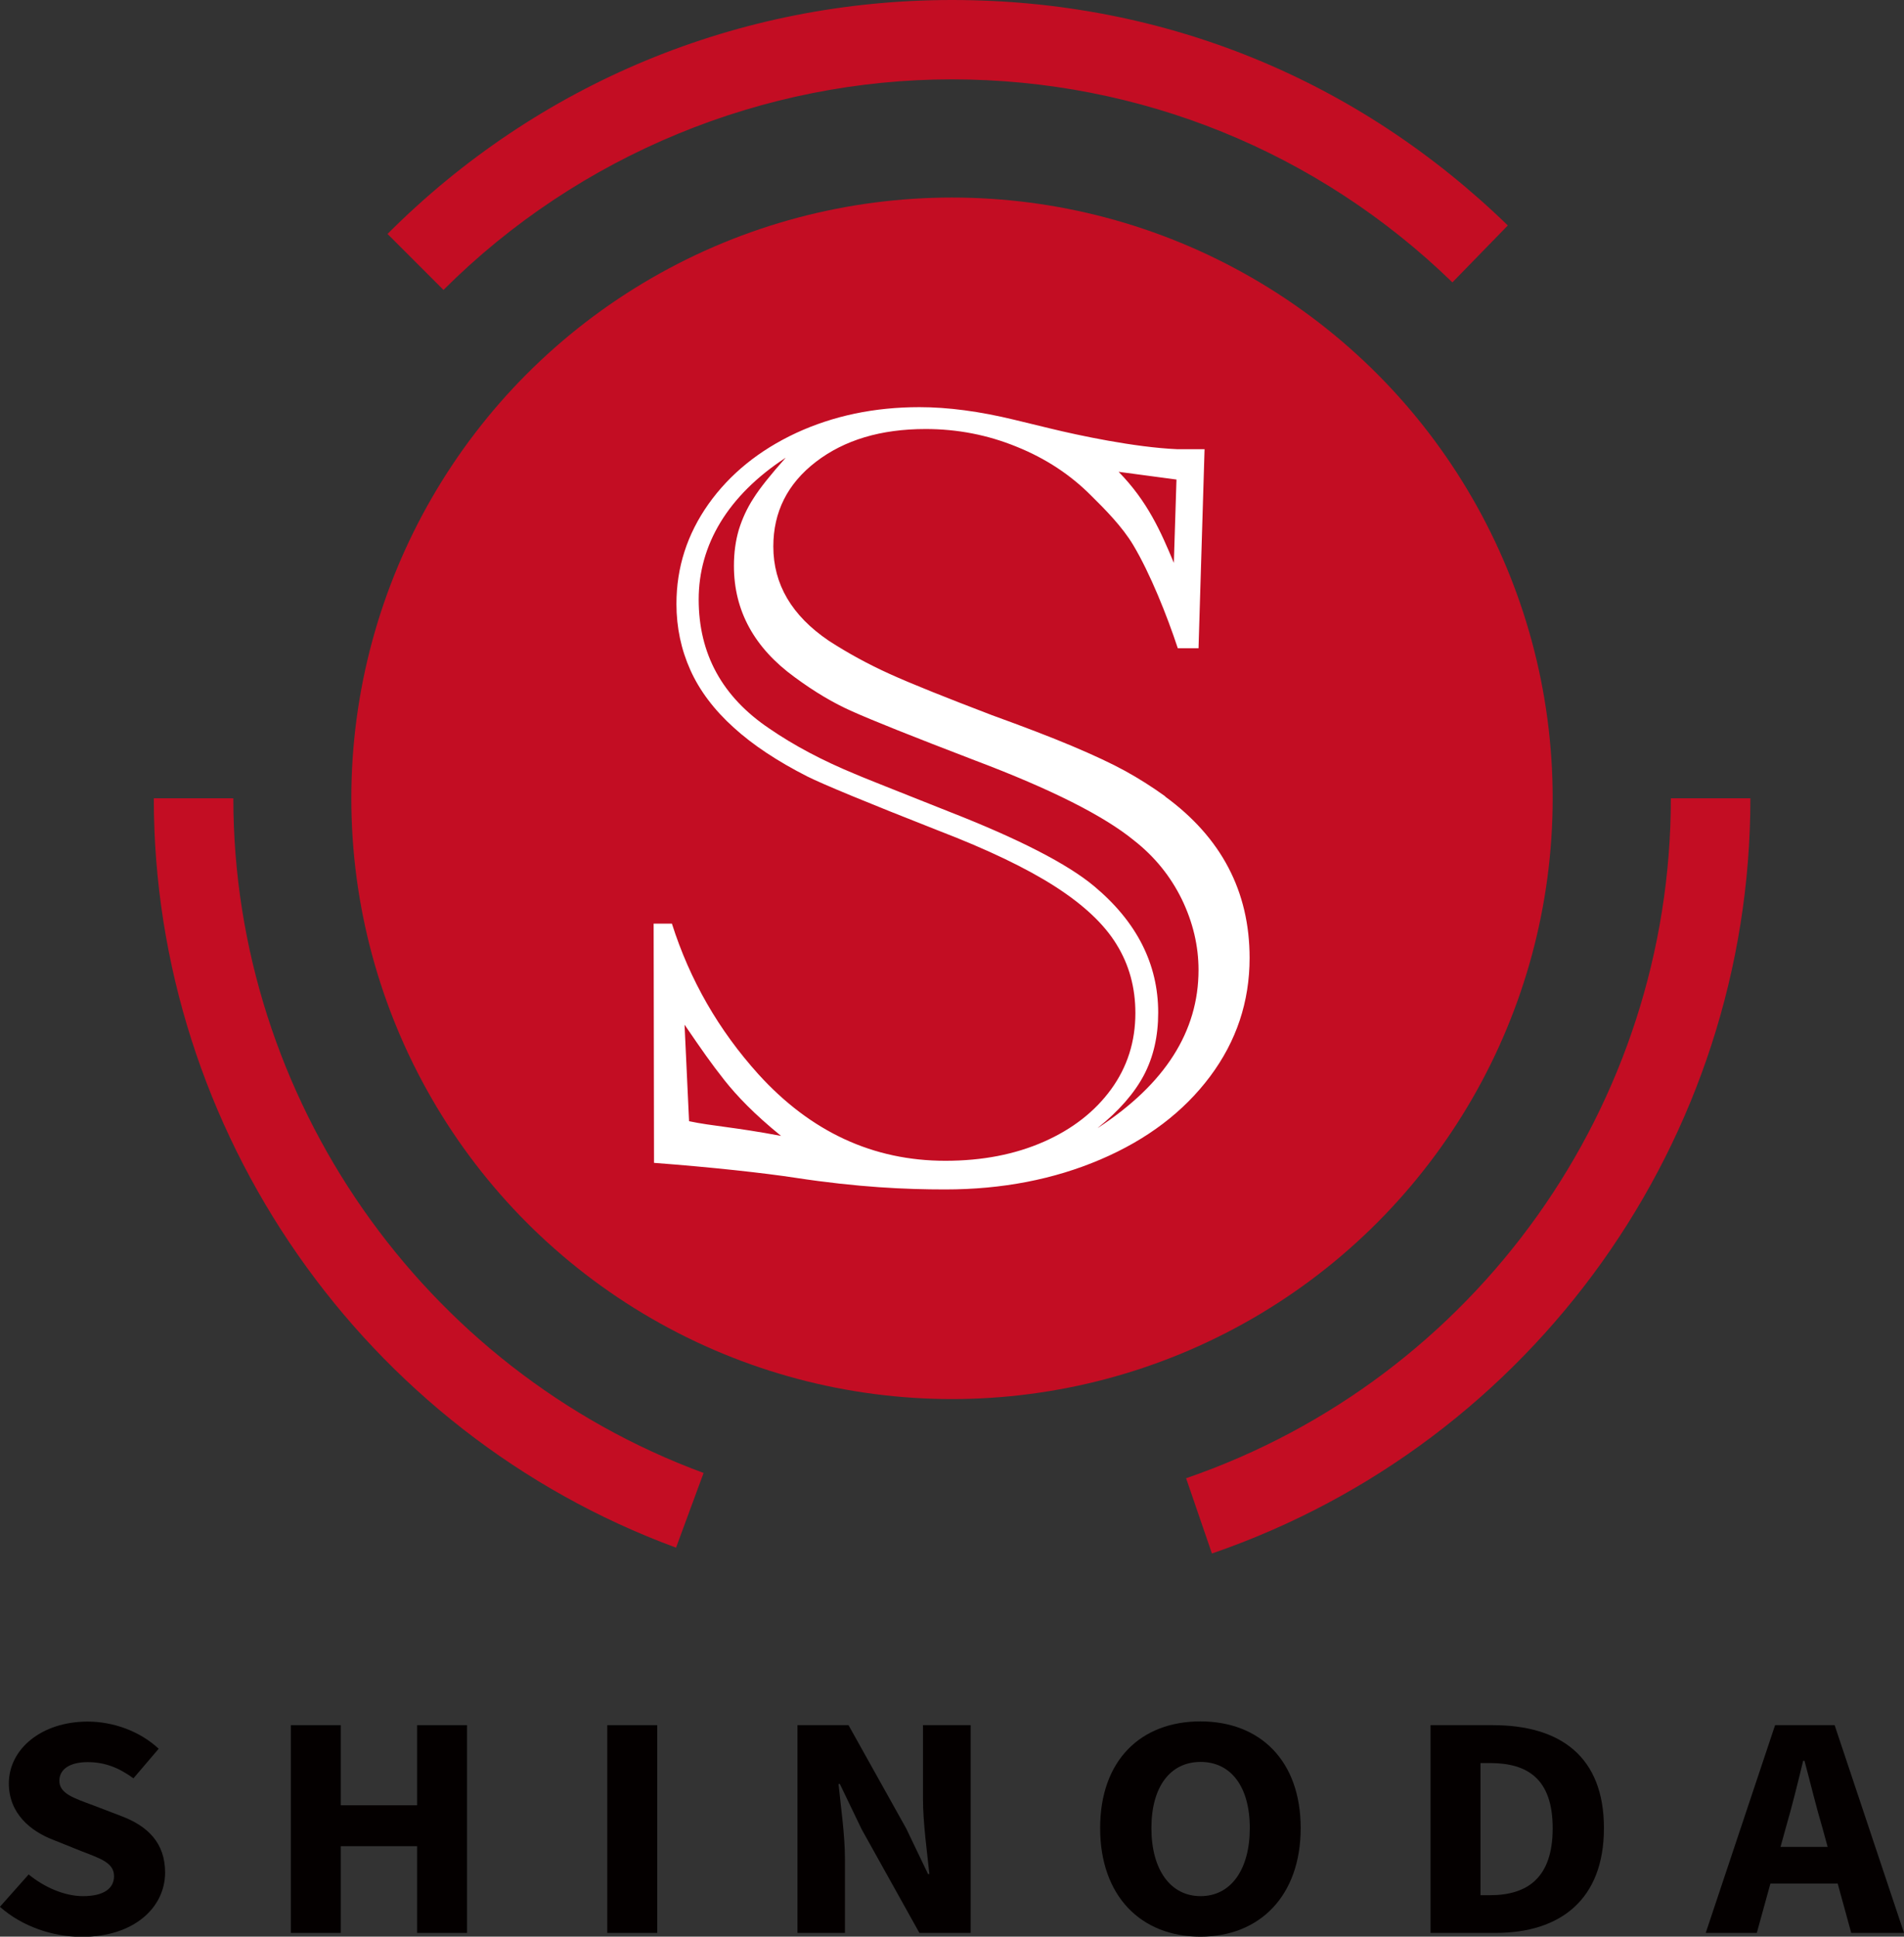 <?xml version="1.0" encoding="UTF-8"?><svg id="_レイヤー_1" xmlns="http://www.w3.org/2000/svg" viewBox="0 0 101.02 102.74"><rect x="0" y="0" width="101.02" height="102.74" fill="#333333" stroke="none"/><defs><style>.cls-1{fill:#c30d23;}.cls-1,.cls-2,.cls-3{stroke-width:0px;}.cls-2{fill:#fff;}.cls-3{fill:#040000;}</style></defs><circle class="cls-1" cx="50.51" cy="42.35" r="31.87"/><path class="cls-1" d="M35.86,82.1c-16.57-6.11-27.7-22.08-27.7-39.75h4.22c0,15.91,10.03,30.29,24.95,35.79l-1.46,3.96Z"/><path class="cls-1" d="M64.3,82.41l-1.37-3.99c15.38-5.29,25.72-19.79,25.72-36.07h4.22c0,18.08-11.48,34.18-28.56,40.06Z"/><path class="cls-1" d="M23.54,15.39l-2.98-2.98C28.56,4.4,39.2,0,50.51,0s21.55,4.25,29.49,11.96l-2.94,3.02c-7.15-6.94-16.59-10.77-26.56-10.77s-19.76,3.97-26.97,11.17Z"/><path class="cls-3" d="M0,101.15l1.52-1.71c.83.68,1.91,1.15,2.88,1.15,1.11,0,1.65-.41,1.65-1.06,0-.69-.67-.92-1.69-1.31l-1.52-.61c-1.21-.46-2.37-1.4-2.37-3,0-1.83,1.74-3.28,4.18-3.28,1.35,0,2.76.5,3.77,1.44l-1.34,1.57c-.77-.56-1.51-.86-2.43-.86s-1.5.36-1.5.99c0,.68.77.92,1.79,1.3l1.49.57c1.43.54,2.33,1.44,2.33,3,0,1.83-1.62,3.41-4.42,3.41-1.53,0-3.15-.54-4.34-1.59Z"/><path class="cls-3" d="M15.43,91.52h2.65v4.25h4.05v-4.25h2.65v11.02h-2.65v-4.6h-4.05v4.6h-2.65v-11.02Z"/><path class="cls-3" d="M32.22,91.52h2.65v11.02h-2.65v-11.02Z"/><path class="cls-3" d="M42.3,91.52h2.72l3.06,5.48,1.16,2.42h.07c-.12-1.17-.34-2.71-.34-4.01v-3.89h2.53v11.02h-2.72l-3.06-5.49-1.16-2.41h-.07c.12,1.22.34,2.69.34,3.99v3.91h-2.52v-11.02Z"/><path class="cls-3" d="M58.37,96.98c0-3.6,2.16-5.66,5.32-5.66s5.32,2.08,5.32,5.66-2.16,5.76-5.32,5.76-5.32-2.16-5.32-5.76ZM66.31,96.98c0-2.21-1.01-3.51-2.61-3.51s-2.61,1.3-2.61,3.51,1.01,3.61,2.61,3.61,2.61-1.4,2.61-3.61Z"/><path class="cls-3" d="M75.9,91.52h3.31c3.58,0,5.89,1.67,5.89,5.46s-2.31,5.56-5.74,5.56h-3.46v-11.02ZM79.05,100.54c1.99,0,3.33-.92,3.33-3.55s-1.34-3.46-3.33-3.46h-.5v7.01h.5Z"/><path class="cls-3" d="M94.17,91.52h3.17l3.68,11.02h-2.8l-1.53-5.58c-.33-1.1-.64-2.4-.95-3.55h-.07c-.28,1.16-.6,2.45-.92,3.55l-1.54,5.58h-2.71l3.68-11.02ZM92.91,97.98h5.64v1.94h-5.64v-1.94Z"/><path class="cls-2" d="M61.83,42.25c-.71-.51-1.42-.96-2.13-1.35-.71-.39-1.65-.83-2.81-1.32-1.16-.49-2.58-1.03-4.26-1.64-2.46-.94-4.26-1.66-5.41-2.18-1.15-.52-2.23-1.11-3.25-1.77-1.96-1.33-2.94-2.99-2.94-5,0-1.83.75-3.33,2.26-4.49,1.51-1.16,3.45-1.74,5.82-1.74,1.68,0,3.29.31,4.83.94,1.54.62,2.86,1.49,3.96,2.6.69.68,1.65,1.64,2.24,2.64.88,1.48,1.77,3.69,2.35,5.45h1.1l.32-10.56h-1.46c-2.27-.1-5.25-.74-6.69-1.09l-1.94-.47c-1.85-.45-3.53-.67-5.04-.67-2.39,0-4.57.46-6.54,1.37-1.97.92-3.52,2.18-4.65,3.77-1.13,1.6-1.7,3.36-1.7,5.3,0,1.25.25,2.42.74,3.51.49,1.09,1.26,2.11,2.29,3.04,1.03.94,2.34,1.8,3.91,2.6.82.41,3.13,1.37,6.95,2.87,2.63,1.01,4.69,2,6.2,2.97,1.51.97,2.6,1.99,3.26,3.07.67,1.08,1,2.3,1,3.64,0,1.52-.43,2.87-1.29,4.05-.86,1.18-2.05,2.11-3.57,2.78-1.52.67-3.26,1.01-5.22,1.01-3.83,0-7.14-1.53-9.92-4.59-2.11-2.34-3.64-5-4.59-7.99h-.97l.02,12.69c3.05.23,5.86.54,7.49.79,3.34.51,5.87.62,7.96.62,3.01,0,5.76-.53,8.24-1.59,2.48-1.06,4.41-2.53,5.81-4.4,1.4-1.87,2.1-3.97,2.1-6.29,0-3.53-1.5-6.39-4.49-8.57ZM62.42,25.44l-.14,4.42c-.69-1.66-1.4-3.27-2.93-4.83l3.07.41ZM36.56,59.49l-.24-5.13c.95,1.39,1.38,2.01,2.12,2.95.66.83,1.56,1.78,3,2.95-2.48-.47-3.66-.52-4.88-.78ZM58.25,59.83c1.12-.9,1.93-1.83,2.44-2.79.51-.97.76-2.07.76-3.32,0-2.57-1.13-4.81-3.39-6.7-1.42-1.19-4.01-2.52-7.75-3.98-3.1-1.23-4.76-1.89-4.97-1.99-1.7-.7-3.21-1.5-4.52-2.4-2.5-1.68-3.75-3.96-3.75-6.85s1.54-5.51,4.62-7.52c-.8.9-1.37,1.61-1.71,2.15-.35.54-.6,1.09-.78,1.67-.17.58-.26,1.21-.26,1.92,0,2.38,1.08,4.35,3.23,5.91,1.03.76,2.05,1.37,3.05,1.81,1,.45,3.17,1.32,6.51,2.6,4.03,1.52,6.84,2.94,8.43,4.24,1.1.86,1.94,1.9,2.54,3.12.59,1.22.89,2.47.89,3.76,0,3.26-1.78,6.05-5.33,8.37Z"/></svg>